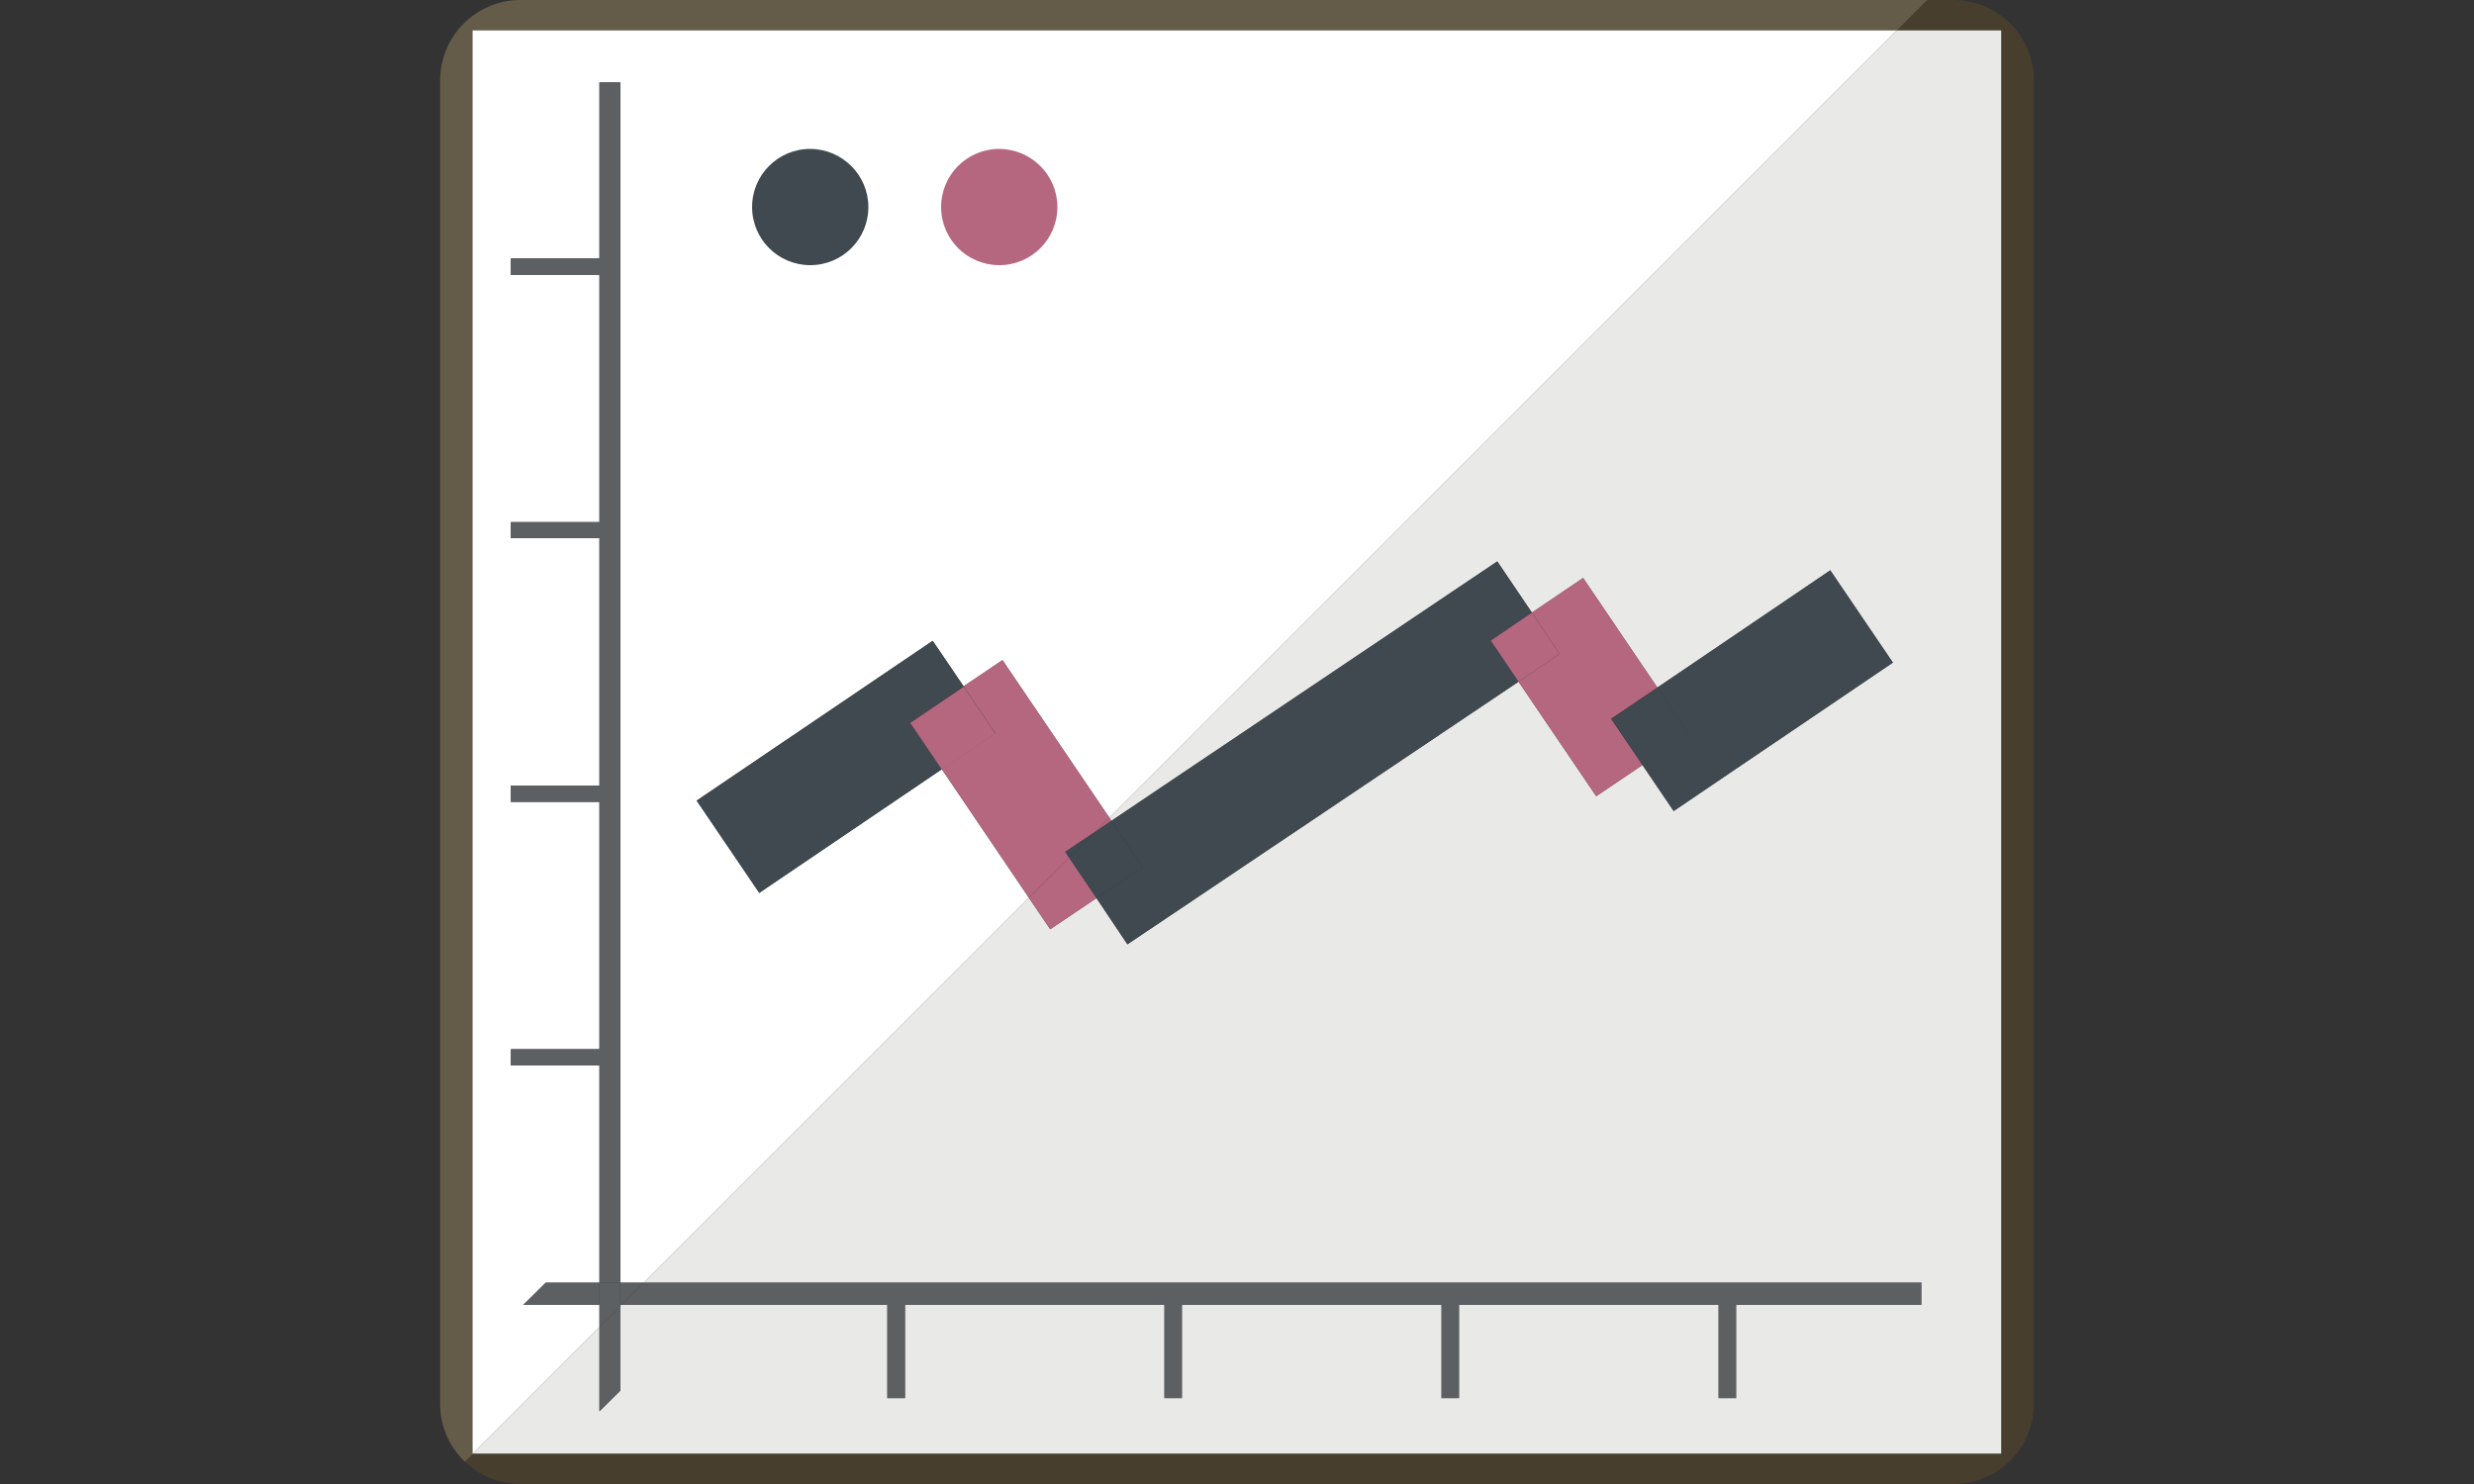 <?xml version="1.0" encoding="utf-8"?>
<!-- Generator: Adobe Illustrator 27.2.0, SVG Export Plug-In . SVG Version: 6.00 Build 0)  -->
<svg version="1.1" id="レイヤー_1" xmlns="http://www.w3.org/2000/svg" xmlns:xlink="http://www.w3.org/1999/xlink" x="0px"
	 y="0px" viewBox="0 0 100 60" style="enable-background:new 0 0 100 60;" xml:space="preserve">
<rect x="0" y="0" width="100" height="60" fill="#333333" stroke="none"/>
<style type="text/css">
	.st0{fill:#FFFFFF;}
	.st1{fill:#5D6063;}
	.st2{fill:#473E2E;}
	.st3{fill:#655B49;}
	.st4{fill:#E9E9E8;}
	.st5{fill:#3F494F;}
	.st6{fill:#B5677F;}
</style>
<g>
	<g>
		<polygon class="st0" points="25.07,52.83 25.13,52.76 25.07,52.76 		"/>
		<polygon class="st1" points="25.13,52.76 26.04,51.85 25.07,51.85 25.07,52.76 		"/>
		<polygon class="st1" points="22.06,51.85 21.14,52.76 24.23,52.76 24.23,51.85 		"/>
		<polygon class="st1" points="35.86,52.76 35.86,56.53 36.59,56.53 36.59,52.76 47.06,52.76 47.06,56.53 47.78,56.53 47.78,52.76 
			58.26,52.76 58.26,56.53 58.98,56.53 58.98,52.76 69.46,52.76 69.46,56.53 70.18,56.53 70.18,52.76 77.67,52.76 77.67,51.85 
			26.04,51.85 25.13,52.76 		"/>
		<g>
			<path class="st2" d="M78.96,0h-1.06l-1.23,1.23h4.22v57.54H19.12L18.8,59.1c0.58,0.56,1.37,0.9,2.24,0.9h57.92
				c1.79,0,3.25-1.45,3.25-3.25V3.25C82.21,1.45,80.75,0,78.96,0z"/>
			<path class="st3" d="M77.9,0l-1.23,1.23H19.1v57.55h0.02l-0.33,0.32c-0.62-0.59-1-1.42-1-2.35V3.25c0-1.79,1.45-3.25,3.25-3.25
				H77.9z"/>
			<polygon class="st4" points="44.92,33.19 60.52,22.7 61.92,24.77 63.99,23.37 66.99,27.8 73.98,23.06 76.51,26.79 67.65,32.79 
				66.39,30.93 64.52,32.19 61.38,27.56 45.57,38.18 44.32,36.31 42.45,37.57 41.59,36.3 26.04,51.85 77.67,51.85 77.67,52.76 
				70.18,52.76 70.18,56.53 69.46,56.53 69.46,52.76 58.98,52.76 58.98,56.53 58.26,56.53 58.26,52.76 47.78,52.76 47.78,56.53 
				47.06,56.53 47.06,52.76 36.59,52.76 36.59,56.53 35.86,56.53 35.86,52.76 25.13,52.76 25.07,52.83 25.07,56.23 24.23,57.06 
				24.23,53.66 19.12,58.77 80.89,58.77 80.89,1.23 76.67,1.23 44.84,33.06 			"/>
			<polygon class="st0" points="19.1,58.77 19.12,58.77 24.23,53.66 24.23,52.76 21.14,52.76 22.06,51.85 24.23,51.85 24.23,43.08 
				20.65,43.08 20.65,42.42 24.23,42.42 24.23,32.42 20.65,32.42 20.65,31.76 24.23,31.76 24.23,21.76 20.65,21.76 20.65,21.11 
				24.23,21.11 24.23,11.11 20.65,11.11 20.65,10.45 24.23,10.45 24.23,3.33 25.07,3.33 25.07,51.85 26.04,51.85 41.59,36.3 
				38.07,31.1 30.69,36.1 28.16,32.37 37.7,25.91 38.95,27.75 40.52,26.69 44.84,33.06 76.67,1.23 19.1,1.23 			"/>
			<polygon class="st5" points="38.95,27.75 37.7,25.91 28.16,32.37 30.69,36.1 38.07,31.1 36.79,29.22 			"/>
			<polygon class="st6" points="43.06,34.44 44.27,33.63 44.84,33.06 40.52,26.69 38.95,27.75 40.23,29.64 38.07,31.1 41.59,36.3 
				43.22,34.68 			"/>
			<polygon class="st6" points="44.32,36.31 43.22,34.68 41.59,36.3 42.45,37.57 			"/>
			<polygon class="st6" points="44.92,33.19 44.84,33.06 44.27,33.63 			"/>
			
				<rect x="37.2" y="28.29" transform="matrix(0.828 -0.561 0.561 0.828 -9.88 26.673)" class="st6" width="2.61" height="2.28"/>
			<polygon class="st5" points="44.32,36.31 45.57,38.18 61.38,27.56 60.26,25.9 61.92,24.77 60.52,22.7 44.92,33.19 46.18,35.05 
							"/>
			<polygon class="st5" points="43.06,34.44 43.22,34.68 44.27,33.63 			"/>
			<polygon class="st5" points="43.22,34.68 44.32,36.31 46.18,35.05 44.92,33.19 44.27,33.63 			"/>
			<polygon class="st6" points="61.38,27.56 64.52,32.19 66.39,30.93 65.12,29.06 66.99,27.8 63.99,23.37 61.92,24.77 63.04,26.44 
							"/>
			<polygon class="st6" points="61.38,27.56 63.04,26.44 61.92,24.77 60.26,25.9 			"/>
			<polygon class="st5" points="66.39,30.93 67.65,32.79 76.51,26.79 73.98,23.06 66.99,27.8 68.25,29.66 			"/>
			
				<rect x="65.56" y="28.24" transform="matrix(0.828 -0.561 0.561 0.828 -4.989 42.468)" class="st5" width="2.25" height="2.25"/>
			<polygon class="st1" points="25.07,3.33 24.23,3.33 24.23,10.45 20.65,10.45 20.65,11.11 24.23,11.11 24.23,21.11 20.65,21.11 
				20.65,21.76 24.23,21.76 24.23,31.76 20.65,31.76 20.65,32.42 24.23,32.42 24.23,42.42 20.65,42.42 20.65,43.08 24.23,43.08 
				24.23,51.85 25.07,51.85 			"/>
		</g>
		<polygon class="st1" points="25.07,56.23 25.07,52.83 24.23,53.66 24.23,57.06 		"/>
		<polygon class="st1" points="25.07,52.76 24.23,52.76 24.23,53.66 25.07,52.83 		"/>
		<rect x="24.23" y="51.85" class="st1" width="0.84" height="0.91"/>
	</g>
	<g>
		<g>
			<path class="st5" d="M35.1,8.37c0,1.3-1.05,2.35-2.35,2.35c-1.3,0-2.35-1.05-2.35-2.35s1.05-2.35,2.35-2.35
				C34.05,6.03,35.1,7.08,35.1,8.37z"/>
			<path class="st6" d="M42.74,8.37c0,1.3-1.05,2.35-2.35,2.35c-1.3,0-2.35-1.05-2.35-2.35s1.05-2.35,2.35-2.35
				C41.69,6.03,42.74,7.08,42.74,8.37z"/>
		</g>
	</g>
</g>
</svg>
